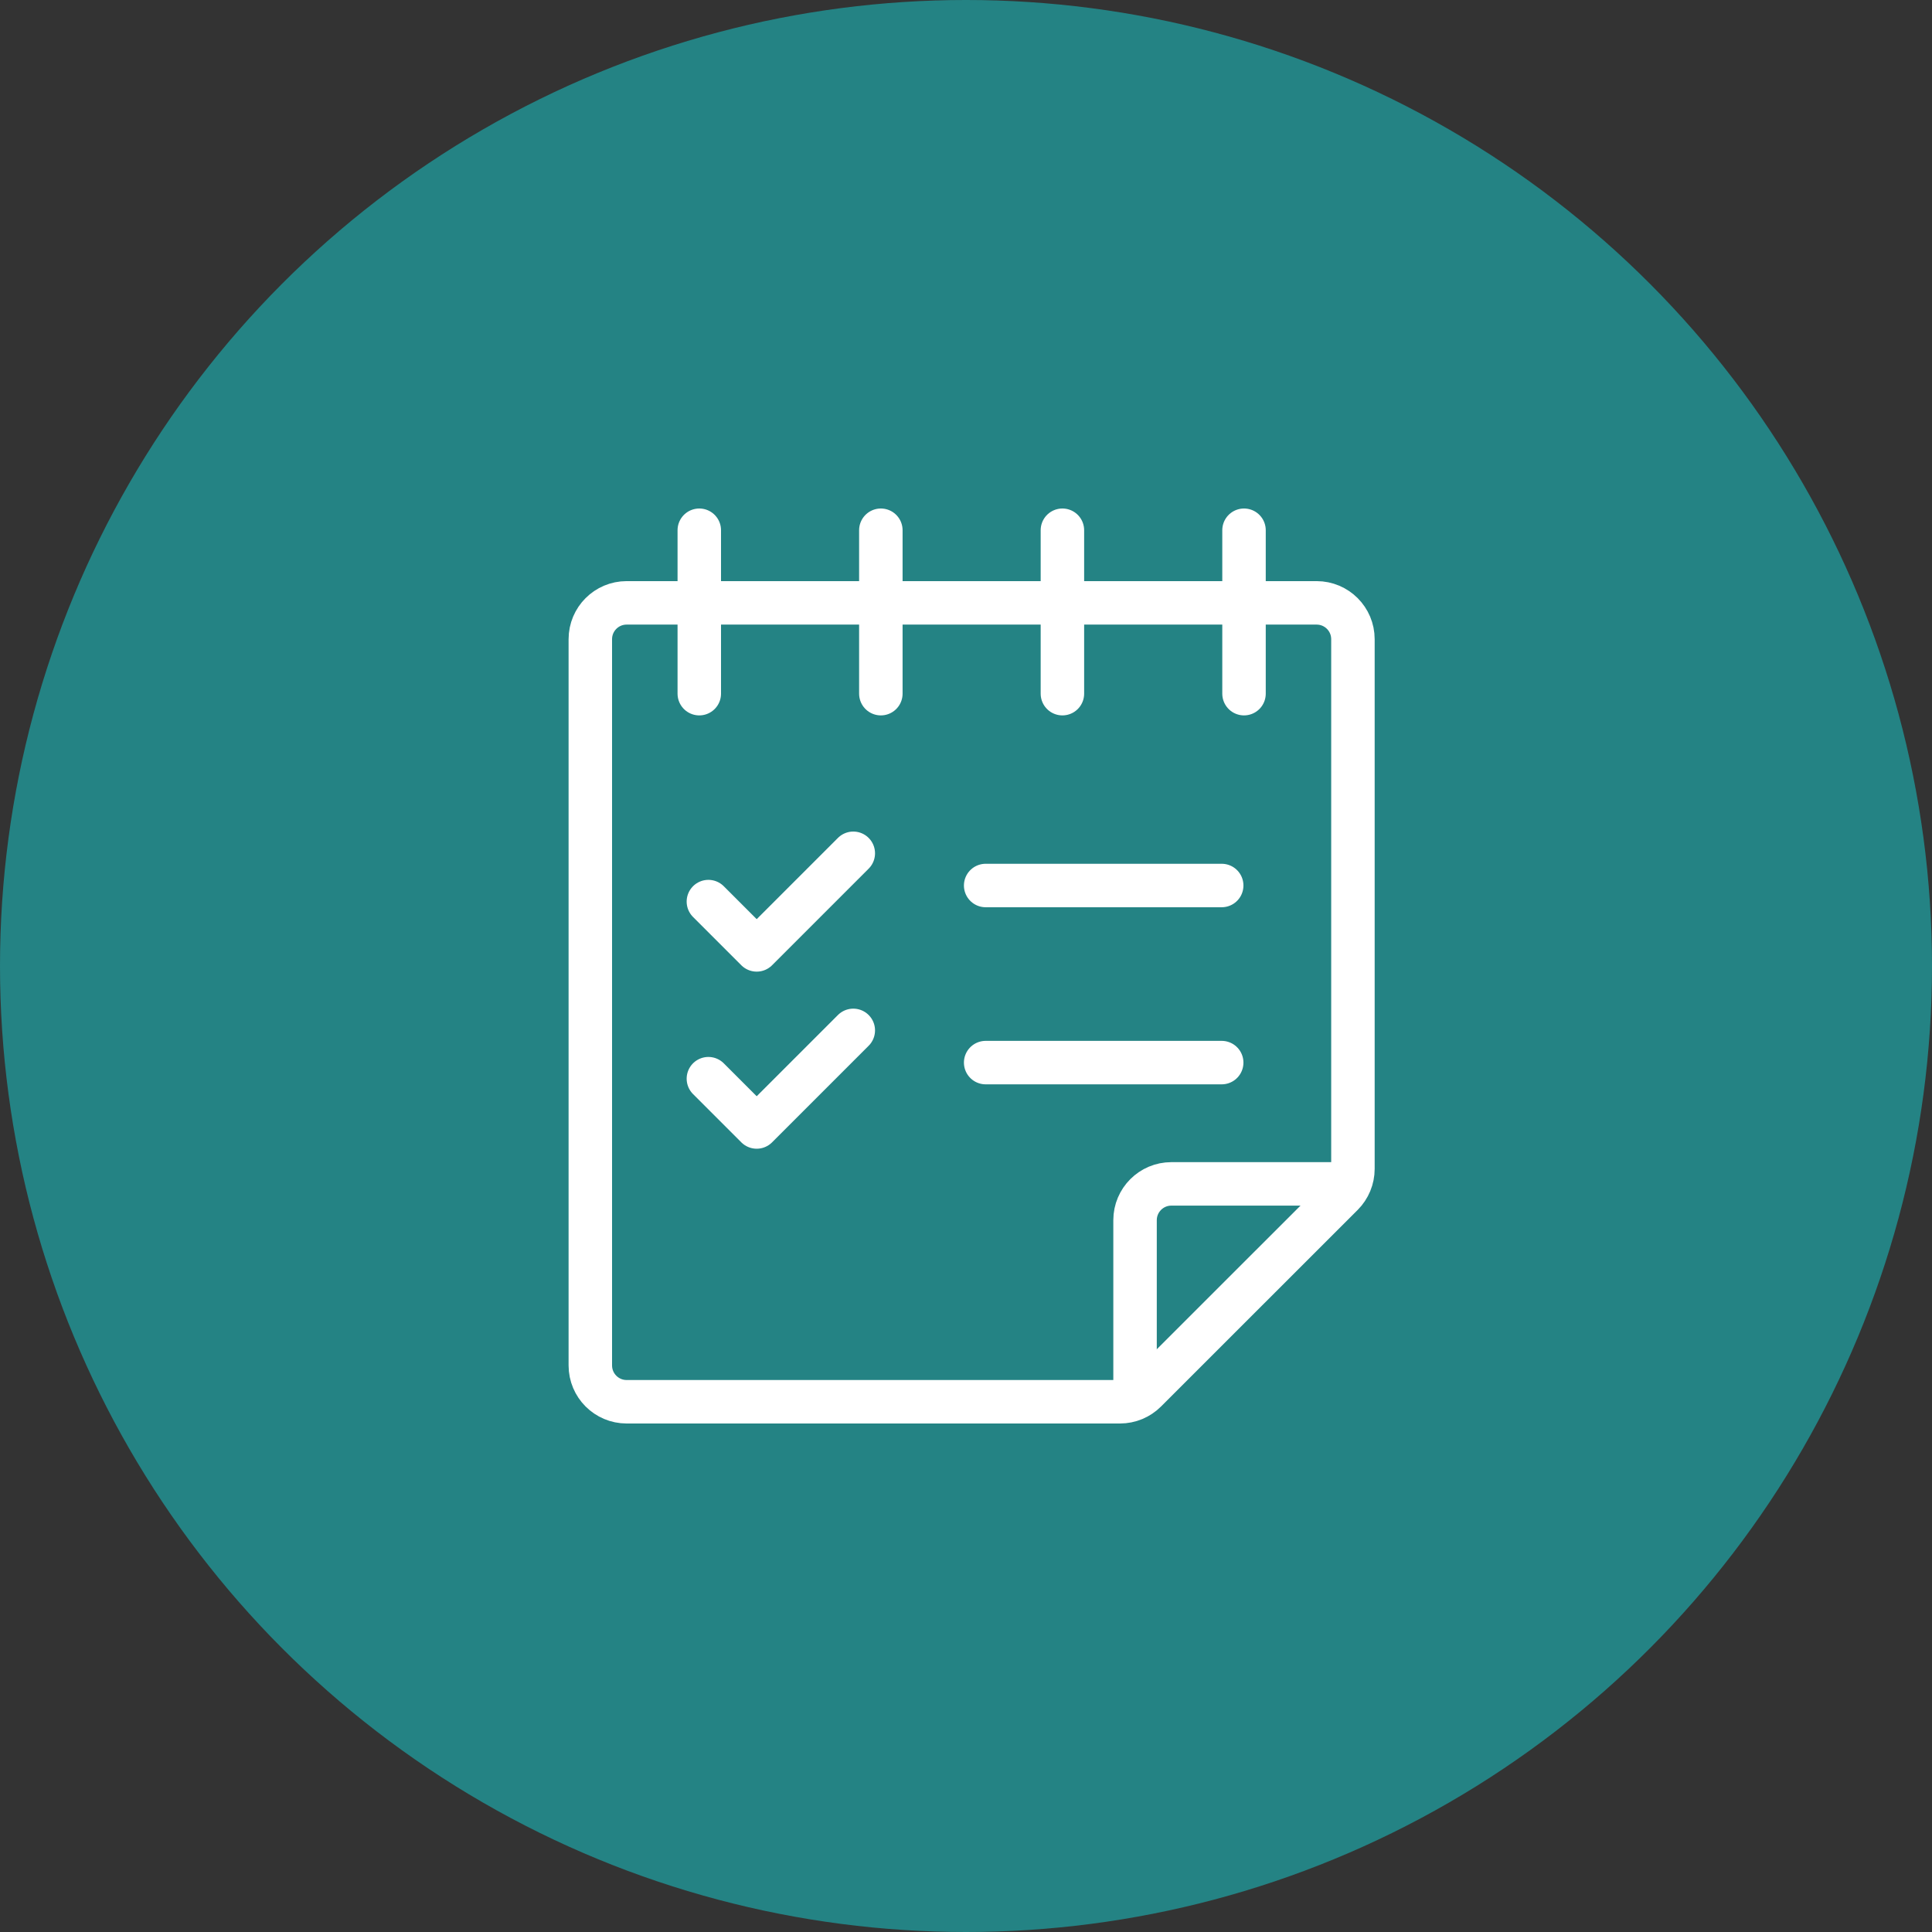 <?xml version="1.0" encoding="utf-8"?>
<!-- Generator: Adobe Illustrator 16.0.4, SVG Export Plug-In . SVG Version: 6.00 Build 0)  -->
<!DOCTYPE svg PUBLIC "-//W3C//DTD SVG 1.1//EN" "http://www.w3.org/Graphics/SVG/1.1/DTD/svg11.dtd">
<svg version="1.1" id="Layer_1" xmlns="http://www.w3.org/2000/svg" xmlns:xlink="http://www.w3.org/1999/xlink" x="0px" y="0px"
	 width="80px" height="80px" viewBox="0 0 80 80" enable-background="new 0 0 80 80" xml:space="preserve">
<rect x="0" y="0" width="80" height="80" fill="#333333" stroke="none"/>
<g>
	<circle fill="#248384" cx="40" cy="40" r="40"/>
	<path fill="none" stroke="#FFFFFF" stroke-width="1.8" stroke-linejoin="round" d="M47,58.045v-7.52
		c0-0.83,0.674-1.503,1.504-1.503h7.518"/>
	<path fill="none" stroke="#FFFFFF" stroke-width="1.8" stroke-linejoin="round" d="M51.511,53.533l-4.071,4.07
		c-0.281,0.282-0.664,0.441-1.062,0.441H25.948c-0.831,0-1.504-0.674-1.504-1.504V26.467c0-0.831,0.673-1.504,1.504-1.504h14.285
		h14.285c0.831,0,1.504,0.673,1.504,1.504v21.933c0,0.398-0.158,0.781-0.439,1.063L51.511,53.533z"/>
	<path fill="none" stroke="#FFFFFF" stroke-width="1.8" stroke-linecap="round" stroke-linejoin="round" d="M28.956,21.956v6.767"/>
	<path fill="none" stroke="#FFFFFF" stroke-width="1.8" stroke-linecap="round" stroke-linejoin="round" d="M36.474,21.956v6.767"/>
	<path fill="none" stroke="#FFFFFF" stroke-width="1.8" stroke-linecap="round" stroke-linejoin="round" d="M43.992,21.956v6.767"/>
	<path fill="none" stroke="#FFFFFF" stroke-width="1.8" stroke-linecap="round" stroke-linejoin="round" d="M51.512,21.956v6.767"/>
	<path fill="none" stroke="#FFFFFF" stroke-width="1.8" stroke-linecap="round" stroke-linejoin="round" d="M35.333,35.333l-4,4
		l-2-2"/>
	<path fill="none" stroke="#FFFFFF" stroke-width="1.8" stroke-linecap="round" stroke-linejoin="round" d="M35.333,42.666l-4,4
		l-2-2"/>
	<path fill="none" stroke="#FFFFFF" stroke-width="1.8" stroke-linecap="round" stroke-linejoin="round" d="M40.814,36.667h9.774"/>
	<path fill="none" stroke="#FFFFFF" stroke-width="1.8" stroke-linecap="round" stroke-linejoin="round" d="M40.814,44h9.774"/>
</g>
</svg>
